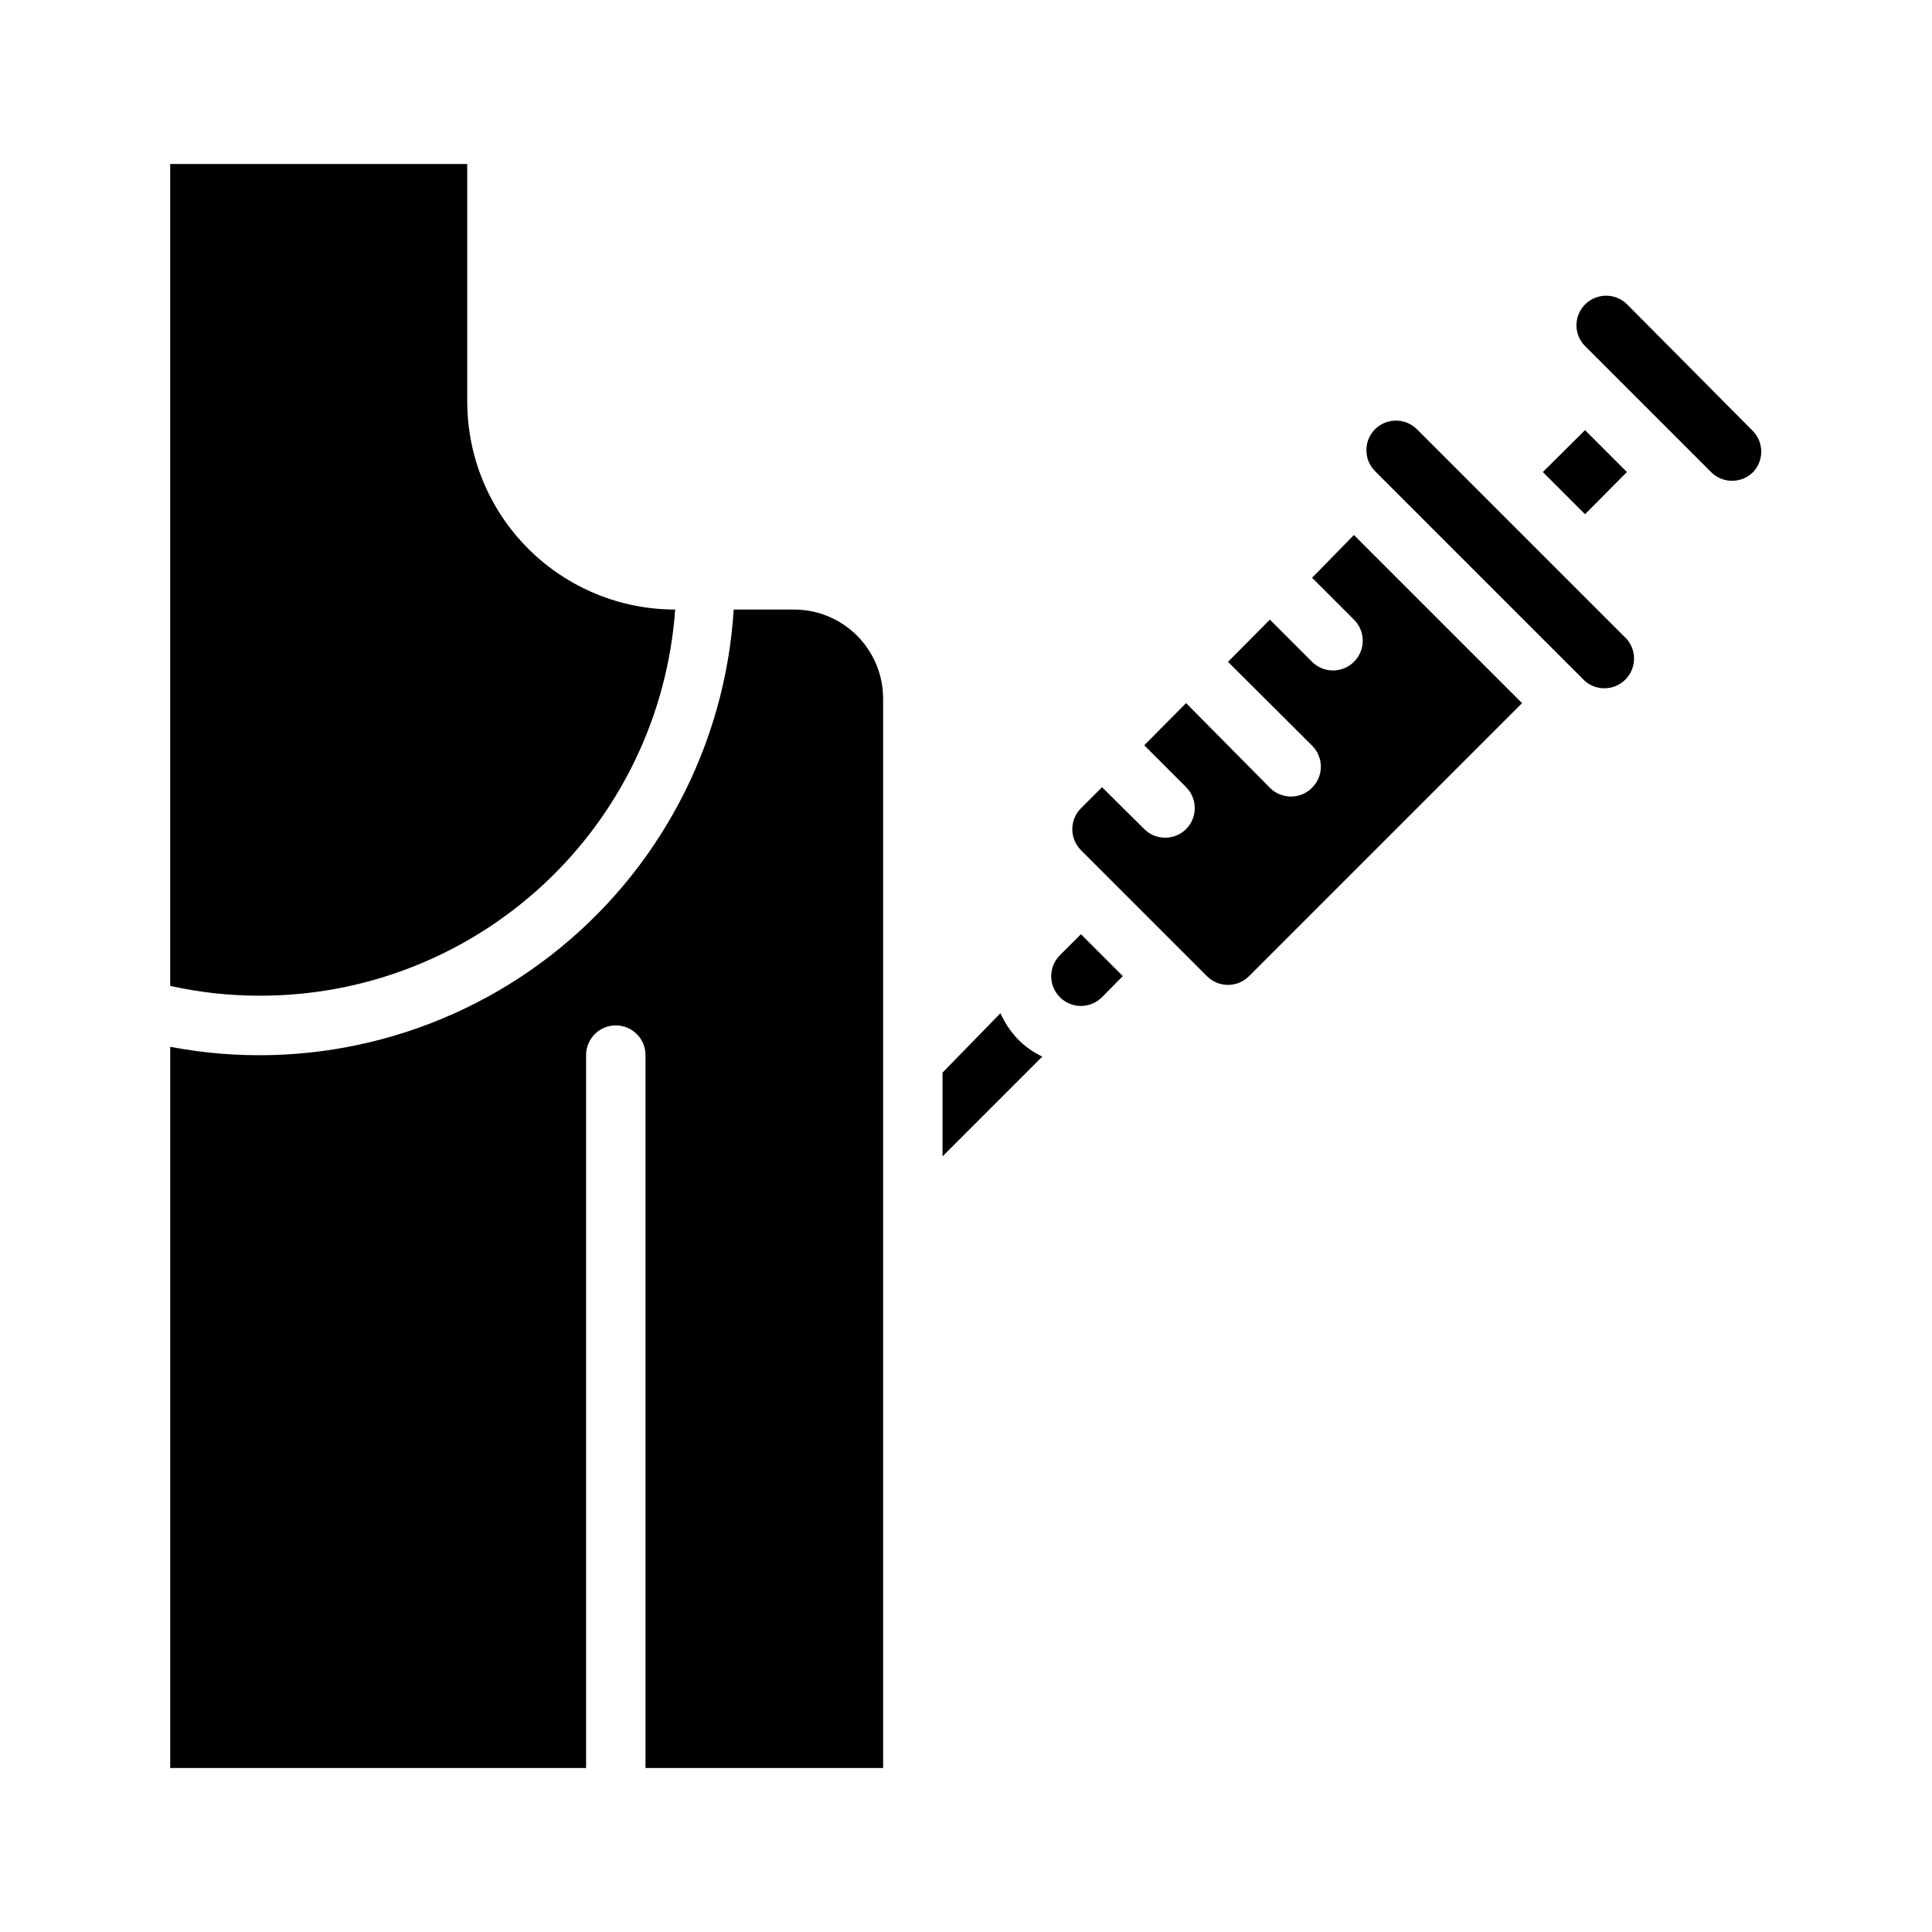 <?xml version="1.0" encoding="UTF-8"?>
<!-- Uploaded to: SVG Repo, www.svgrepo.com, Generator: SVG Repo Mixer Tools -->
<svg fill="#000000" width="800px" height="800px" version="1.1" viewBox="144 144 512 512" xmlns="http://www.w3.org/2000/svg">
 <g>
  <path d="m212.72 407.87c-7.941 0-15.863-0.871-23.617-2.598v-217.82h78.719v62.977h0.004c0 14.613 5.805 28.633 16.141 38.965 10.332 10.336 24.348 16.141 38.961 16.141-1.992 27.844-14.477 53.891-34.934 72.887-20.457 18.996-47.359 29.52-75.273 29.449z"/>
  <path d="m378.04 329.15v283.39h-62.977v-188.93c0-4.348-3.523-7.871-7.871-7.871s-7.871 3.523-7.871 7.871v188.93h-110.21l-0.004-191.13c35.531 6.785 72.262-2.035 100.84-24.207 28.578-22.176 46.242-55.566 48.492-91.668h15.746c6.305-0.062 12.371 2.394 16.852 6.832 4.481 4.438 7 10.48 7 16.781z"/>
  <path d="m413.77 419.44c1.871 1.887 4.055 3.43 6.457 4.566l-26.449 26.449v-22.199l15.352-15.742h-0.004c1.148 2.555 2.719 4.894 4.644 6.926z"/>
  <path d="m430.46 391.57 11.098 11.098-5.512 5.59v0.004c-1.477 1.488-3.488 2.328-5.586 2.328-2.102 0-4.113-0.84-5.59-2.328-3.055-3.07-3.055-8.031 0-11.102z"/>
  <path d="m502.81 285.78 44.555 44.555-72.344 72.344c-1.48 1.488-3.492 2.328-5.59 2.328-2.098 0-4.109-0.84-5.59-2.328l-33.375-33.379c-3.055-3.07-3.055-8.027 0-11.098l5.59-5.59 11.176 11.098c3.07 3.055 8.031 3.055 11.102 0 3.051-3.07 3.051-8.027 0-11.098l-11.102-11.102 11.098-11.18 22.203 22.438c1.477 1.492 3.488 2.328 5.586 2.328 2.102 0 4.113-0.836 5.59-2.328 1.492-1.477 2.328-3.488 2.328-5.59 0-2.098-0.836-4.109-2.328-5.586l-22.277-22.199 11.098-11.18 11.18 11.18c3.086 3.062 8.074 3.047 11.141-0.039 3.062-3.09 3.047-8.074-0.039-11.141l-11.098-11.098z"/>
  <path d="m575.15 269.09-11.102 11.18-11.176-11.18 11.176-11.098z"/>
  <path d="m575.15 313.41c2.672 3.125 2.492 7.777-0.414 10.688-2.906 2.906-7.562 3.086-10.688 0.41l-55.656-55.656v0.004c-3.051-3.07-3.051-8.031 0-11.102 3.07-3.051 8.031-3.051 11.102 0z"/>
  <path d="m608.61 269.09c-1.477 1.492-3.488 2.328-5.586 2.328-2.102 0-4.113-0.836-5.59-2.328l-33.379-33.379v0.004c-1.473-1.488-2.293-3.5-2.281-5.59 0.043-3.148 1.961-5.969 4.871-7.168 2.914-1.199 6.262-0.547 8.512 1.656l33.453 33.691c2.852 3.031 2.852 7.754 0 10.785z"/>
 </g>
</svg>